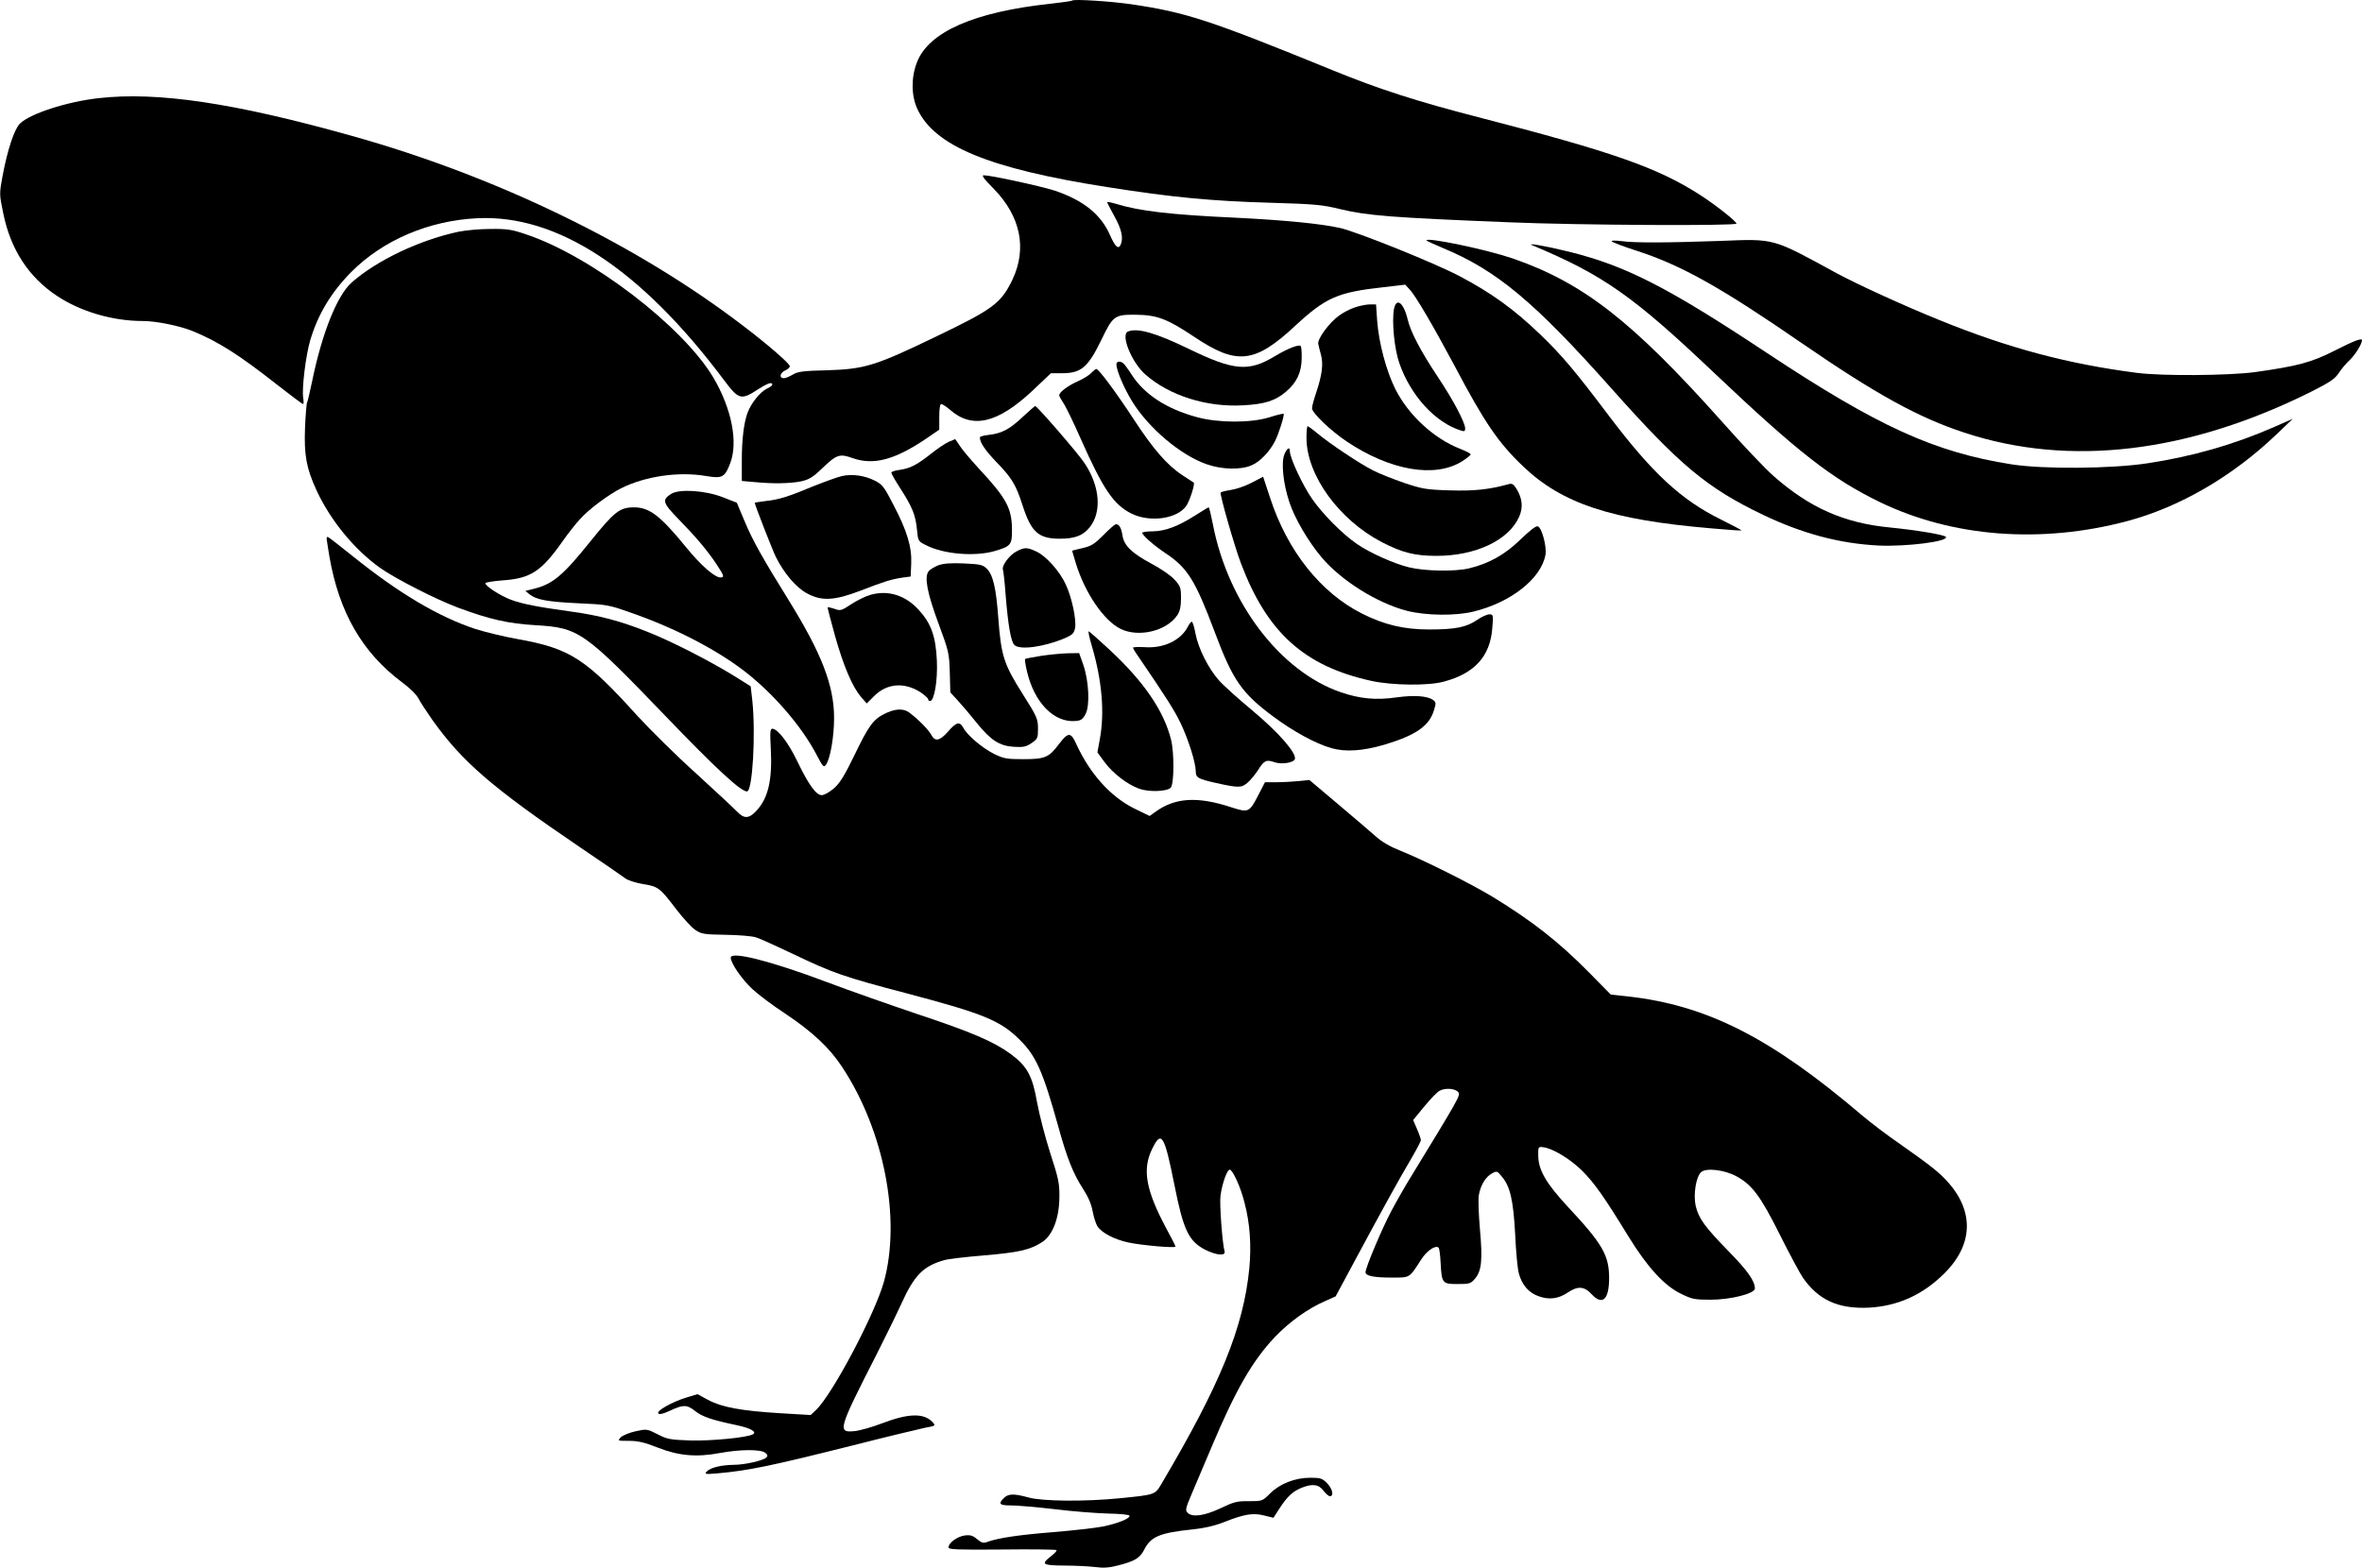<?xml version="1.0" standalone="no"?>
<!DOCTYPE svg PUBLIC "-//W3C//DTD SVG 20010904//EN"
 "http://www.w3.org/TR/2001/REC-SVG-20010904/DTD/svg10.dtd">
<svg version="1.0" xmlns="http://www.w3.org/2000/svg"
 width="1280pt" height="850pt" viewBox="0 0 1280 850"
 preserveAspectRatio="xMidYMid meet">
<g transform="translate(0,850) scale(0.1,-0.1)"
fill="#000000" stroke="none">
<path d="M5810 8497 c-3 -3 -54 -10 -115 -17 -414 -44 -662 -152 -726 -318
-32 -82 -31 -180 2 -252 93 -202 390 -324 1029 -424 353 -56 569 -76 885 -85
239 -7 282 -11 375 -34 150 -36 275 -46 920 -72 382 -16 1230 -20 1230 -7 0
12 -114 102 -195 154 -232 150 -477 235 -1205 423 -333 86 -536 151 -790 255
-667 272 -792 313 -1090 357 -110 16 -311 29 -320 20z"/>
<path d="M535 7968 c-172 -19 -372 -84 -427 -138 -31 -31 -67 -141 -94 -283
-18 -98 -18 -99 4 -205 40 -195 137 -344 291 -446 128 -85 301 -136 465 -136
73 0 200 -26 271 -55 139 -57 253 -130 455 -289 74 -58 138 -106 142 -106 4 0
4 15 1 34 -8 49 14 230 38 311 42 142 114 261 223 371 171 172 419 278 681
291 434 22 886 -274 1336 -874 83 -111 94 -114 189 -52 42 27 66 37 73 30 7
-7 -2 -16 -26 -27 -37 -18 -85 -77 -105 -129 -21 -55 -32 -147 -32 -260 l0
-112 68 -6 c101 -10 195 -8 254 4 43 10 63 22 113 70 79 76 95 81 165 56 113
-40 227 -10 394 102 l76 52 0 69 c0 45 4 70 11 70 6 0 27 -14 47 -31 121 -106
258 -74 448 104 l99 94 60 0 c104 0 141 31 215 184 61 127 71 134 183 133 118
-1 172 -22 319 -120 231 -155 328 -144 548 61 164 152 229 181 475 208 l120
14 25 -27 c33 -36 126 -195 241 -410 163 -309 237 -418 372 -547 212 -203 478
-291 1022 -337 88 -8 161 -13 163 -11 1 1 -48 27 -110 58 -218 107 -375 253
-612 567 -183 243 -254 326 -367 435 -144 139 -268 228 -441 319 -135 71 -553
239 -645 260 -106 24 -307 43 -568 56 -351 16 -521 36 -647 75 -27 8 -48 12
-48 9 0 -3 18 -38 40 -78 38 -69 48 -114 34 -150 -12 -31 -30 -15 -58 48 -49
113 -143 189 -298 242 -69 23 -348 84 -387 84 -13 0 1 -20 53 -72 147 -150
183 -325 102 -495 -62 -128 -104 -159 -421 -311 -321 -155 -381 -173 -583
-179 -129 -3 -158 -7 -185 -23 -18 -11 -40 -20 -49 -20 -27 0 -22 29 7 42 14
6 25 16 25 23 0 14 -122 120 -258 223 -577 440 -1333 807 -2117 1026 -638 179
-1052 240 -1370 204z"/>
<path d="M2485 7244 c-211 -45 -443 -155 -579 -275 -79 -70 -161 -274 -215
-538 -12 -58 -24 -108 -27 -113 -3 -5 -8 -66 -11 -136 -6 -149 8 -222 62 -339
75 -163 204 -320 343 -420 85 -60 304 -172 425 -217 173 -64 270 -86 422 -95
232 -14 259 -32 705 -496 269 -280 404 -405 438 -405 30 0 48 309 29 492 l-9
78 -91 57 c-132 81 -334 185 -465 237 -146 59 -268 91 -417 111 -181 25 -264
41 -326 64 -58 22 -139 74 -139 90 0 4 41 11 92 15 153 10 212 49 326 211 31
44 74 99 96 122 47 53 154 132 221 166 132 66 312 92 460 67 89 -15 103 -8
132 69 44 114 8 296 -91 464 -165 278 -664 660 -1016 777 -76 26 -102 30 -191
29 -57 0 -135 -7 -174 -15z"/>
<path d="M7730 7197 c0 -2 40 -21 88 -41 291 -120 497 -292 914 -761 370 -416
518 -540 823 -686 214 -102 413 -155 624 -166 151 -7 382 22 366 47 -7 11
-161 37 -305 51 -247 24 -434 107 -628 278 -45 39 -170 171 -279 294 -487 546
-753 754 -1138 887 -138 47 -465 116 -465 97z"/>
<path d="M8734 7192 c3 -5 65 -29 138 -52 242 -79 454 -198 898 -504 394 -271
627 -400 875 -481 569 -188 1215 -111 1884 224 97 49 125 68 145 99 13 20 40
53 61 72 29 28 65 86 65 106 0 13 -43 -3 -147 -56 -128 -65 -200 -84 -433
-117 -141 -19 -503 -22 -640 -4 -373 48 -696 134 -1070 286 -188 76 -442 192
-555 253 -354 193 -333 188 -635 176 -288 -10 -460 -11 -533 -1 -33 4 -56 4
-53 -1z"/>
<path d="M8305 7170 c382 -160 545 -274 984 -691 455 -431 638 -574 897 -700
394 -191 876 -228 1344 -103 283 76 567 241 805 468 l90 86 -100 -44 c-219
-96 -443 -160 -686 -197 -194 -30 -566 -33 -738 -6 -419 66 -725 206 -1326
604 -534 354 -763 472 -1070 548 -129 32 -240 51 -200 35z"/>
<path d="M7554 6824 c-12 -67 2 -215 29 -292 61 -176 195 -323 335 -366 17 -6
22 -3 22 11 0 32 -64 154 -149 281 -94 142 -145 240 -162 308 -22 94 -62 125
-75 58z"/>
<path d="M7340 6833 c-25 -8 -62 -28 -84 -44 -54 -39 -119 -128 -112 -154 2
-11 9 -38 15 -60 13 -49 5 -108 -25 -199 -13 -38 -24 -78 -24 -89 0 -25 100
-121 188 -180 236 -158 479 -200 626 -107 25 16 46 33 46 37 0 5 -26 18 -57
30 -143 56 -280 182 -352 325 -49 99 -89 249 -98 370 l-6 88 -36 0 c-20 -1
-56 -8 -81 -17z"/>
<path d="M6113 6703 c-42 -16 19 -167 94 -233 131 -115 332 -178 529 -167 117
6 176 25 233 74 58 49 84 104 85 180 1 34 -2 64 -5 67 -10 11 -71 -13 -139
-54 -144 -87 -223 -80 -470 40 -178 86 -276 114 -327 93z"/>
<path d="M6050 6525 c0 -33 42 -131 86 -202 90 -145 262 -290 402 -339 84 -30
189 -32 247 -5 45 20 95 73 124 129 21 41 53 143 47 149 -2 2 -37 -6 -77 -19
-100 -31 -277 -31 -393 1 -164 44 -286 124 -354 231 -19 30 -40 58 -46 62 -18
13 -36 9 -36 -7z"/>
<path d="M5914 6479 c-10 -12 -44 -33 -74 -46 -55 -25 -100 -59 -100 -76 0 -5
10 -22 21 -39 12 -16 55 -104 95 -195 122 -275 179 -359 276 -407 99 -49 246
-29 296 41 19 27 49 120 41 127 -2 1 -30 20 -61 40 -83 54 -159 142 -266 306
-97 148 -188 270 -201 270 -4 0 -16 -10 -27 -21z"/>
<path d="M5544 6242 c-70 -67 -114 -91 -184 -99 -28 -3 -50 -9 -50 -14 0 -28
30 -72 94 -138 79 -82 101 -118 136 -226 48 -150 87 -185 204 -185 79 0 123
16 159 59 69 83 59 224 -26 351 -34 52 -256 308 -267 309 -3 0 -32 -26 -66
-57z"/>
<path d="M7080 6127 c0 -202 175 -444 409 -566 110 -57 179 -74 296 -74 212 0
391 85 447 211 23 50 18 100 -13 151 -16 26 -25 32 -42 27 -110 -30 -188 -38
-321 -34 -129 4 -150 8 -248 41 -58 20 -134 50 -167 67 -70 35 -235 145 -302
201 -26 22 -50 39 -53 39 -3 0 -6 -28 -6 -63z"/>
<path d="M5141 6105 c-18 -8 -61 -37 -95 -64 -77 -61 -114 -80 -171 -88 -25
-3 -45 -10 -45 -15 0 -5 22 -44 50 -87 64 -100 81 -141 89 -220 6 -64 6 -65
51 -87 94 -48 263 -62 370 -31 89 26 95 34 94 119 -1 114 -31 169 -182 331
-40 44 -85 96 -99 118 -14 21 -26 39 -27 39 0 -1 -16 -7 -35 -15z"/>
<path d="M6961 6039 c-19 -44 -8 -158 26 -260 28 -87 103 -215 175 -300 106
-126 301 -248 463 -290 103 -26 262 -28 360 -4 202 49 366 178 390 307 8 44
-19 146 -41 155 -10 4 -42 -21 -94 -71 -84 -82 -171 -131 -280 -157 -78 -18
-240 -15 -325 6 -82 20 -213 79 -281 126 -78 53 -188 164 -245 247 -51 74
-118 218 -119 255 0 27 -14 20 -29 -14z"/>
<path d="M4564 5920 c-23 -5 -92 -30 -155 -55 -139 -58 -187 -73 -261 -81 -32
-4 -58 -8 -58 -9 0 -11 97 -259 115 -295 44 -88 109 -164 166 -195 81 -45 150
-41 294 14 129 50 165 61 225 70 l45 6 3 69 c4 90 -22 178 -96 319 -51 99 -60
111 -102 132 -54 27 -119 37 -176 25z"/>
<path d="M6782 5883 c-34 -18 -85 -35 -113 -39 -27 -4 -51 -10 -54 -14 -6 -9
75 -292 110 -384 142 -375 343 -557 708 -637 111 -24 306 -27 390 -4 168 44
253 138 264 291 6 71 5 74 -16 74 -12 0 -42 -13 -66 -30 -58 -40 -118 -52
-260 -52 -137 0 -242 25 -364 86 -224 113 -404 339 -498 627 l-38 115 -63 -33z"/>
<path d="M3637 5823 c-51 -33 -46 -48 40 -137 93 -95 156 -169 207 -246 40
-61 43 -70 20 -70 -31 0 -107 66 -187 165 -139 170 -197 214 -279 215 -80 0
-107 -21 -243 -190 -144 -179 -200 -226 -300 -251 l-48 -12 22 -18 c37 -30 97
-41 266 -49 157 -7 163 -8 295 -55 230 -81 449 -194 603 -312 157 -121 310
-298 391 -452 35 -67 40 -73 52 -56 23 31 44 151 44 253 0 176 -67 349 -245
637 -142 229 -196 324 -240 430 l-42 100 -74 29 c-96 38 -238 47 -282 19z"/>
<path d="M6480 5708 c-96 -61 -165 -87 -232 -88 -32 0 -58 -4 -58 -8 0 -13 61
-67 125 -110 120 -79 162 -146 269 -431 96 -257 146 -329 316 -455 109 -81
228 -146 314 -171 77 -22 171 -16 290 19 169 51 242 101 267 187 12 37 11 43
-5 55 -31 22 -103 27 -197 14 -113 -16 -198 -8 -304 28 -327 113 -610 484
-692 909 -10 51 -20 93 -23 93 -3 0 -34 -19 -70 -42z"/>
<path d="M5979 5599 c-48 -48 -65 -59 -113 -70 -31 -7 -56 -13 -56 -15 0 -1
10 -33 21 -70 50 -161 152 -309 242 -353 99 -48 251 -11 308 76 13 20 19 46
19 90 0 58 -3 66 -35 101 -19 22 -75 60 -124 86 -107 57 -149 98 -158 152 -6
43 -19 65 -37 62 -6 -1 -36 -27 -67 -59z"/>
<path d="M1770 5581 c0 -4 7 -48 15 -97 52 -302 178 -521 392 -681 44 -32 80
-68 92 -91 10 -20 45 -73 76 -117 161 -225 323 -365 796 -686 123 -83 235
-160 249 -171 14 -10 57 -24 95 -30 82 -13 91 -20 180 -137 36 -47 82 -97 102
-111 34 -23 46 -25 165 -27 70 -1 145 -7 165 -14 21 -6 112 -48 203 -91 212
-102 276 -124 616 -213 412 -109 503 -146 607 -248 91 -89 128 -171 213 -477
46 -167 80 -252 133 -334 27 -41 45 -82 52 -121 6 -32 18 -69 26 -82 24 -36
93 -72 169 -88 76 -16 254 -31 254 -22 0 4 -22 48 -50 99 -111 208 -131 320
-76 431 50 103 66 76 121 -199 48 -242 77 -303 168 -349 61 -30 111 -34 103
-7 -12 41 -28 258 -22 300 9 68 36 142 50 142 16 0 60 -97 80 -178 30 -114 38
-233 26 -359 -32 -320 -157 -627 -477 -1168 -34 -57 -33 -57 -223 -76 -189
-19 -421 -17 -496 4 -80 22 -110 21 -134 -3 -32 -32 -24 -40 39 -40 33 0 138
-9 233 -20 95 -12 226 -22 291 -24 64 -1 118 -6 118 -12 3 -15 -62 -41 -142
-58 -41 -8 -164 -22 -274 -31 -188 -15 -298 -32 -355 -53 -20 -8 -31 -5 -55
15 -23 20 -36 24 -68 20 -40 -6 -87 -40 -87 -65 0 -11 46 -13 290 -11 159 2
292 0 295 -3 4 -3 -10 -18 -29 -33 -57 -44 -48 -50 72 -51 59 0 134 -4 167 -8
45 -6 76 -4 125 9 90 23 117 40 140 84 36 72 83 92 262 111 66 7 123 20 175
41 106 42 155 50 215 34 l49 -12 33 51 c41 63 70 91 118 111 59 24 94 20 120
-15 12 -16 28 -30 35 -30 23 0 14 41 -16 71 -26 26 -36 29 -90 29 -83 0 -165
-32 -218 -85 -42 -42 -43 -42 -115 -42 -64 1 -82 -4 -153 -38 -87 -41 -153
-51 -179 -25 -14 13 -11 25 23 105 21 50 69 162 106 250 131 311 222 469 344
598 78 82 180 155 271 194 l58 26 108 201 c137 255 237 437 303 548 28 48 51
92 51 98 0 6 -9 33 -21 60 l-21 49 60 73 c33 40 70 79 84 86 32 17 88 12 102
-10 10 -17 -4 -41 -257 -455 -31 -50 -79 -134 -106 -185 -51 -95 -141 -309
-141 -334 0 -20 44 -29 143 -29 100 0 93 -4 160 100 30 46 77 78 93 62 4 -3 9
-41 11 -83 6 -110 9 -114 92 -114 65 0 71 2 95 30 35 42 41 101 26 267 -7 79
-10 162 -6 185 9 53 37 100 72 118 25 14 28 13 53 -18 45 -53 62 -128 72 -314
4 -92 13 -187 20 -211 16 -60 52 -103 104 -122 57 -22 110 -16 161 19 55 37
90 34 130 -10 58 -62 94 -28 94 88 0 123 -35 185 -222 385 -119 128 -161 200
-162 278 -1 47 0 50 24 47 52 -5 148 -63 213 -127 68 -68 120 -142 253 -359
101 -164 192 -264 282 -308 61 -30 74 -33 162 -33 108 0 240 33 240 61 0 40
-40 97 -139 198 -133 136 -166 182 -182 250 -13 60 1 155 29 182 25 25 126 14
192 -22 85 -46 131 -108 235 -316 52 -104 108 -208 124 -232 85 -123 193 -172
360 -164 156 9 290 69 406 184 183 180 162 394 -57 570 -34 28 -117 88 -183
134 -66 45 -158 115 -204 154 -494 421 -840 597 -1269 645 l-93 10 -117 119
c-164 166 -306 278 -522 410 -116 71 -381 203 -504 252 -51 20 -98 47 -130 76
-28 25 -121 104 -206 176 l-154 130 -60 -6 c-32 -3 -86 -6 -120 -6 l-61 0 -33
-64 c-52 -101 -55 -102 -149 -72 -185 61 -307 53 -415 -27 l-28 -20 -84 41
c-128 64 -239 187 -313 348 -30 67 -44 67 -95 0 -54 -72 -75 -81 -193 -81 -89
0 -106 3 -157 28 -63 31 -146 101 -167 141 -20 37 -38 33 -83 -19 -46 -52 -71
-57 -92 -17 -15 27 -68 82 -119 120 -32 24 -79 21 -137 -9 -58 -29 -85 -67
-159 -221 -56 -115 -80 -154 -113 -182 -23 -20 -52 -36 -65 -36 -31 0 -72 58
-134 187 -48 99 -105 173 -134 173 -11 0 -13 -19 -8 -108 9 -171 -14 -270 -80
-339 -39 -41 -65 -42 -103 -2 -16 17 -116 110 -222 207 -107 96 -249 237 -318
312 -278 308 -365 365 -644 415 -80 14 -185 40 -235 56 -199 66 -413 193 -662
393 -72 58 -134 106 -137 106 -3 0 -6 -4 -6 -9z"/>
<path d="M5510 5512 c-39 -19 -83 -79 -75 -100 3 -8 10 -71 15 -141 13 -159
28 -248 47 -267 29 -29 161 -11 274 37 41 18 49 26 55 55 8 45 -18 168 -51
237 -33 72 -108 155 -160 178 -50 23 -62 23 -105 1z"/>
<path d="M5085 5436 c-22 -9 -46 -23 -53 -33 -24 -31 -7 -119 54 -283 55 -149
58 -160 61 -264 l3 -109 42 -46 c24 -26 68 -78 99 -117 78 -97 125 -127 203
-132 52 -3 66 0 96 20 33 23 35 27 35 79 0 52 -5 64 -84 189 -101 159 -116
207 -131 409 -12 166 -29 237 -64 270 -21 20 -37 23 -123 27 -71 3 -109 0
-138 -10z"/>
<path d="M4718 5276 c-26 -7 -73 -30 -105 -51 -53 -35 -59 -37 -91 -25 -18 6
-35 10 -37 8 -1 -1 17 -73 41 -158 47 -166 94 -274 141 -329 l30 -34 40 40
c70 70 165 77 254 19 21 -15 39 -31 39 -36 0 -6 4 -10 10 -10 23 0 42 112 37
219 -6 132 -31 202 -99 276 -71 78 -165 108 -260 81z"/>
<path d="M6436 5101 c-38 -72 -130 -116 -231 -109 -36 2 -65 1 -65 -3 0 -3 12
-24 27 -45 152 -223 197 -293 232 -366 42 -89 81 -213 81 -260 0 -33 13 -40
105 -61 126 -28 142 -28 174 -1 16 13 42 45 58 69 33 53 45 59 88 44 38 -14
104 -4 112 16 11 31 -86 143 -227 261 -77 64 -161 139 -186 168 -57 65 -111
173 -126 254 -6 34 -15 62 -20 62 -4 0 -14 -13 -22 -29z"/>
<path d="M5917 4998 c55 -187 70 -361 43 -505 l-13 -71 38 -52 c45 -61 122
-121 188 -145 51 -19 150 -16 171 5 19 19 20 189 2 261 -39 156 -147 314 -332
486 -58 54 -109 99 -114 101 -4 2 3 -34 17 -80z"/>
<path d="M5642 4945 c-46 -7 -85 -15 -87 -17 -2 -2 2 -32 10 -66 40 -172 148
-281 265 -270 28 2 38 10 53 38 24 46 18 179 -13 268 l-22 62 -61 -1 c-34 -1
-99 -7 -145 -14z"/>
<path d="M3960 3309 c0 -30 61 -118 117 -170 32 -30 112 -90 178 -133 148 -99
241 -186 309 -290 227 -344 320 -823 226 -1164 -49 -175 -279 -610 -368 -695
l-29 -27 -169 10 c-208 13 -312 32 -387 72 l-57 31 -60 -18 c-78 -24 -166 -73
-152 -87 6 -6 28 -1 64 16 70 33 91 33 136 -3 38 -30 87 -47 224 -76 73 -15
111 -36 89 -49 -28 -18 -226 -37 -338 -34 -111 4 -126 6 -180 34 -57 29 -59
29 -118 16 -33 -7 -69 -22 -80 -32 -19 -20 -19 -20 43 -20 49 0 84 -8 155 -36
114 -45 211 -54 338 -30 108 20 218 21 245 2 14 -11 16 -17 7 -26 -16 -17
-118 -40 -178 -40 -67 -1 -124 -15 -144 -35 -15 -16 -11 -17 59 -11 167 15
288 40 730 151 184 47 361 89 393 96 56 10 58 11 42 29 -47 52 -131 50 -275
-5 -52 -20 -119 -39 -147 -42 -97 -10 -92 5 118 417 46 91 106 213 133 272 70
155 119 205 231 237 22 7 119 18 215 26 190 16 252 30 317 72 58 37 94 132 94
248 1 71 -6 101 -50 236 -27 85 -59 208 -71 274 -25 144 -54 196 -143 262 -92
67 -210 118 -502 215 -148 50 -371 128 -495 175 -303 114 -520 169 -520 132z"/>
</g>
</svg>
